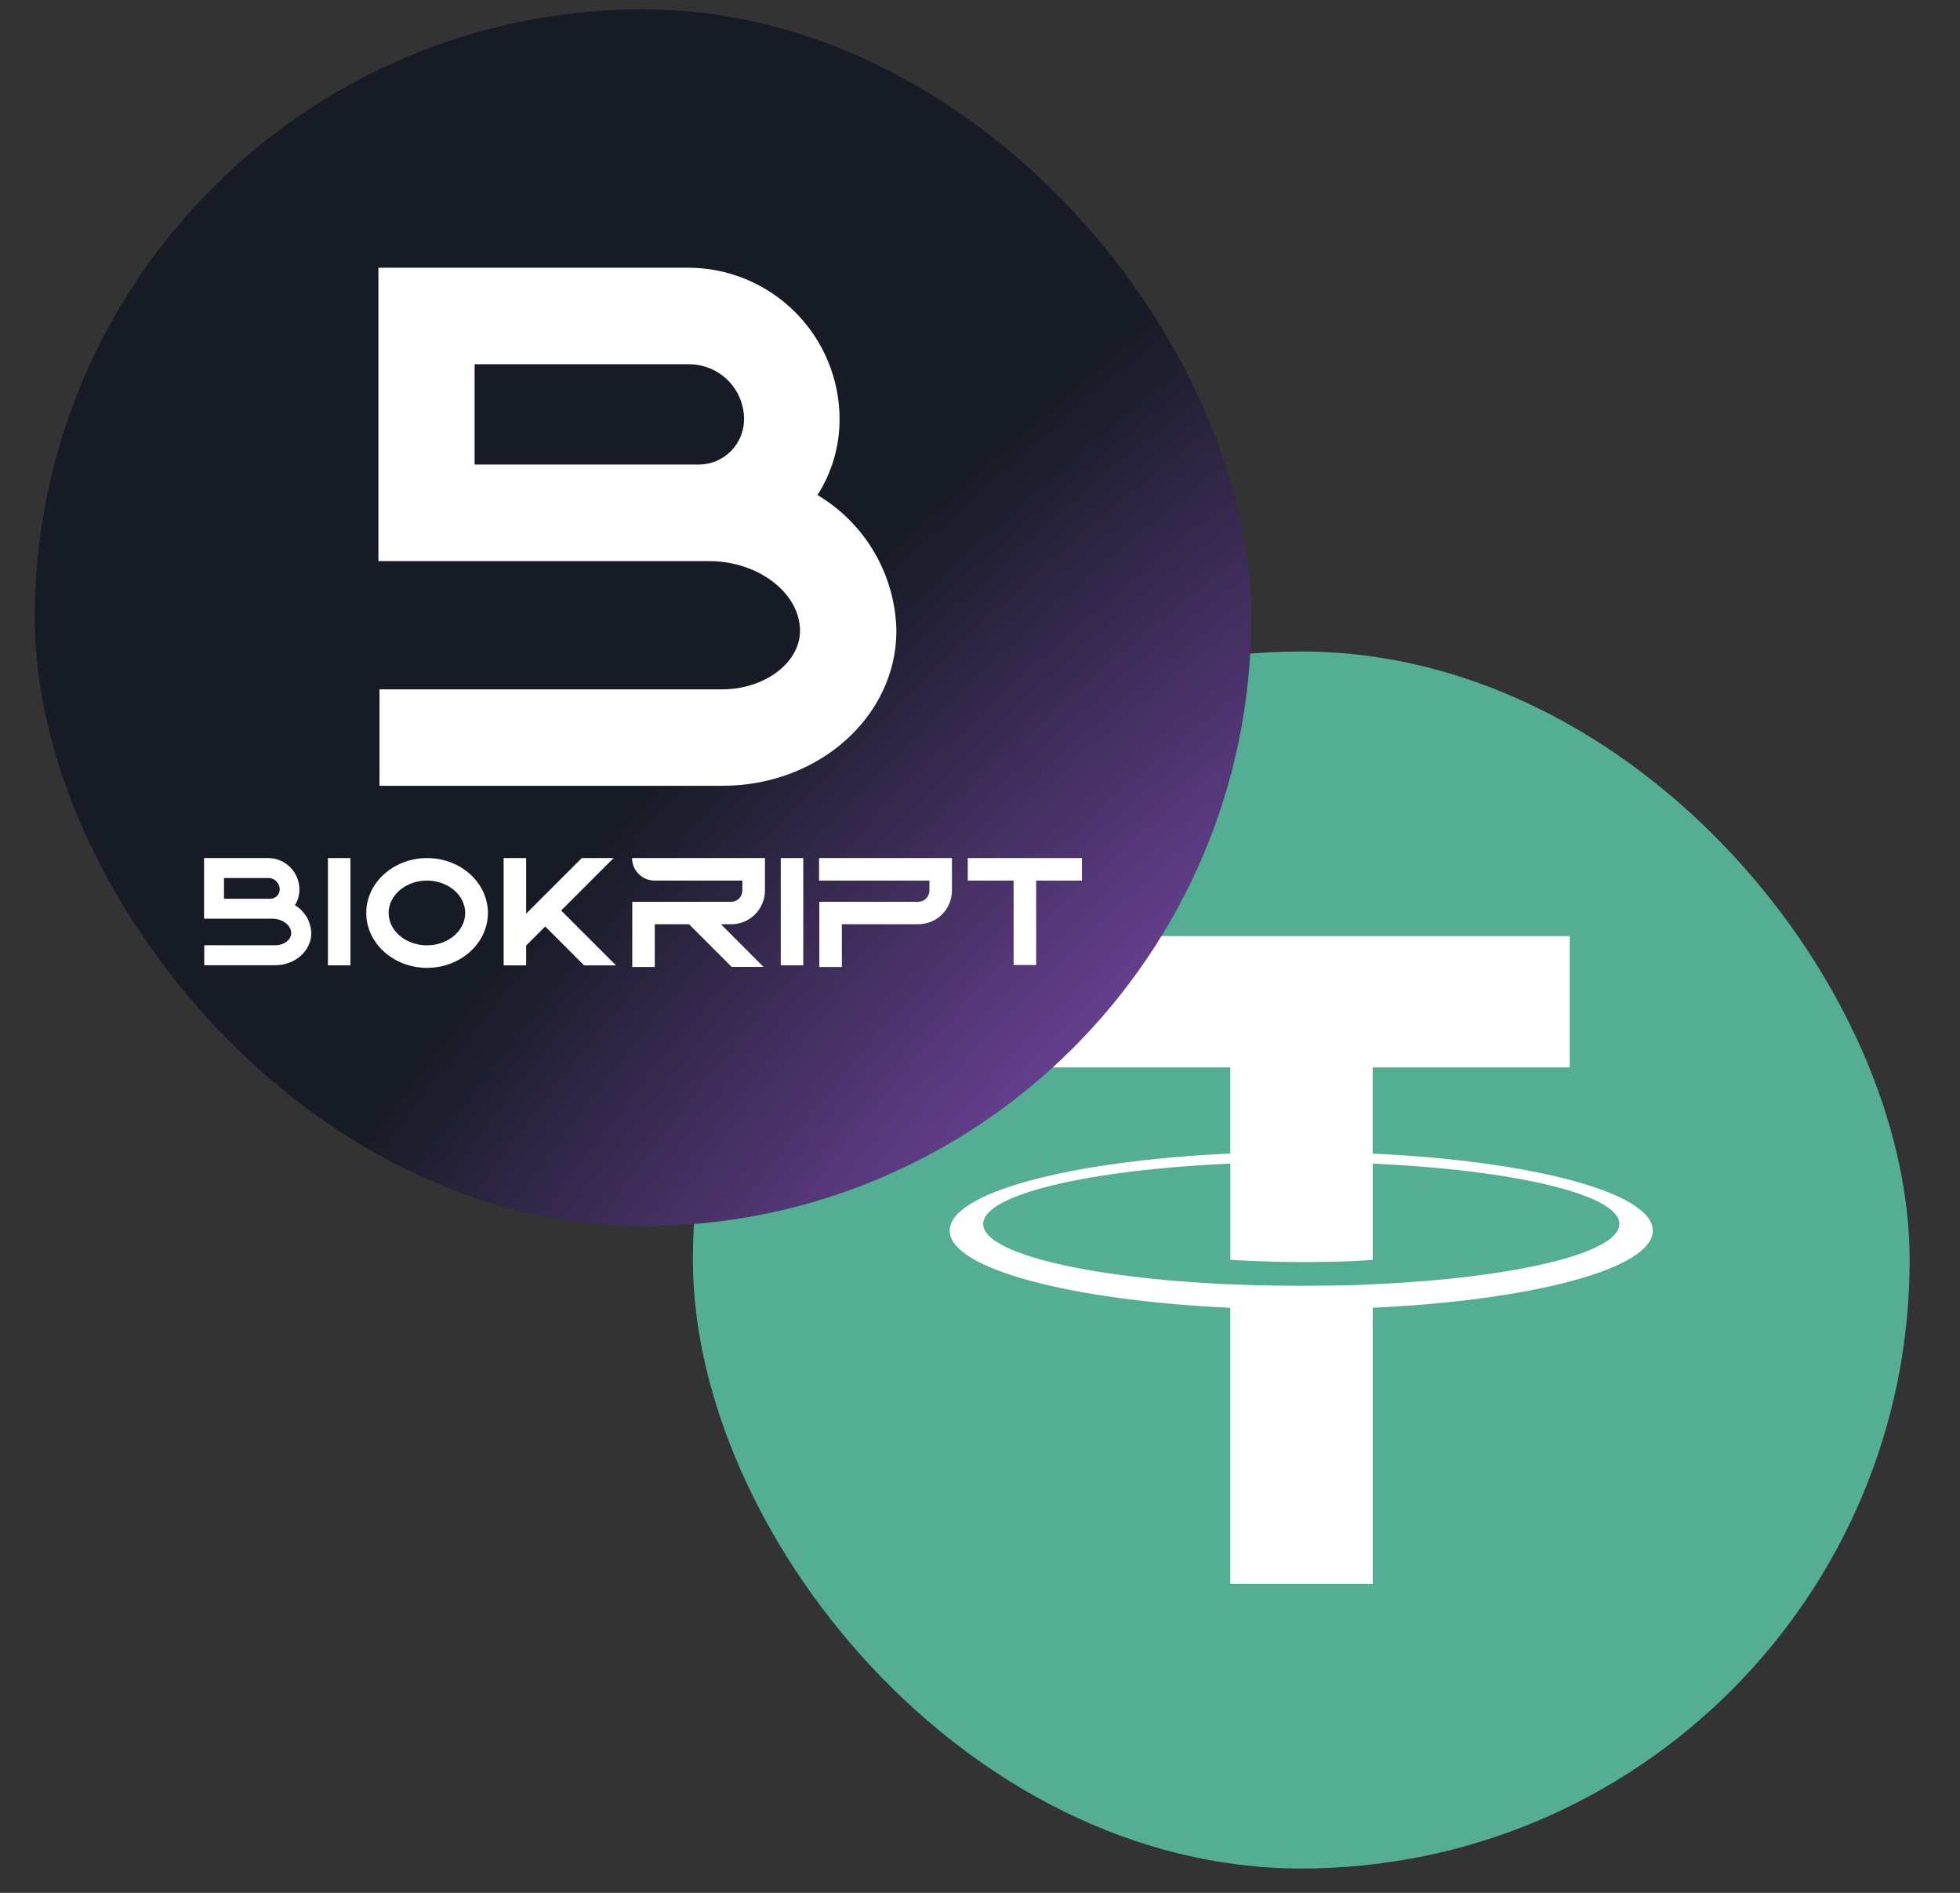 <svg width="29" height="28" viewBox="0 0 29 28" fill="none" xmlns="http://www.w3.org/2000/svg">
<rect x="0" y="0" width="29" height="28" fill="#333333" stroke="none"/>
<rect x="10.252" y="9.637" width="18.003" height="18.003" rx="9.001" fill="#53AE94"/>
<path d="M20.31 17.065V15.79H23.226V13.847H15.287V15.79H18.203V17.064C15.833 17.172 14.051 17.642 14.051 18.204C14.051 18.766 15.834 19.236 18.203 19.346V23.43H20.311V19.345C22.677 19.236 24.455 18.767 24.455 18.205C24.455 17.643 22.677 17.174 20.311 17.065M20.311 18.999V18.998C20.252 19.002 19.946 19.02 19.266 19.02C18.722 19.02 18.339 19.005 18.204 18.998V18.999C16.11 18.907 14.547 18.542 14.547 18.106C14.547 17.669 16.11 17.305 18.204 17.213V18.636C18.341 18.645 18.733 18.669 19.274 18.669C19.925 18.669 20.252 18.642 20.311 18.636V17.213C22.401 17.306 23.96 17.671 23.96 18.105C23.96 18.54 22.4 18.905 20.311 18.998" fill="white"/>
<rect x="0.514" y="0.138" width="18" height="18" rx="9" fill="url(#paint0_radial_2119_1248)"/>
<path d="M12.096 7.322C12.31 6.987 12.423 6.598 12.422 6.201C12.422 5.607 12.185 5.038 11.766 4.618C11.346 4.198 10.777 3.961 10.183 3.96H5.599V8.3H10.493C11.222 8.3 11.837 8.776 11.837 9.33C11.837 9.806 11.31 10.197 10.688 10.197H5.615V11.624H10.689C12.114 11.624 13.263 10.596 13.263 9.331C13.255 8.924 13.144 8.527 12.94 8.176C12.735 7.824 12.445 7.531 12.096 7.323L12.096 7.322ZM7.022 6.872V5.388H10.195C10.411 5.388 10.618 5.474 10.77 5.626C10.923 5.779 11.009 5.985 11.009 6.201C11.009 6.379 10.938 6.549 10.813 6.675C10.687 6.801 10.517 6.872 10.339 6.872H7.022Z" fill="white"/>
<path d="M3.998 13.59H4.031C4.182 13.59 4.309 13.69 4.309 13.803C4.309 13.903 4.2 13.983 4.071 13.983H3.022V14.278H4.072C4.367 14.278 4.606 14.065 4.606 13.803C4.603 13.72 4.58 13.638 4.538 13.566C4.495 13.493 4.435 13.433 4.363 13.39C4.408 13.321 4.431 13.24 4.43 13.157C4.43 13.034 4.381 12.916 4.294 12.829C4.207 12.742 4.089 12.693 3.967 12.693H3.019V13.59H3.998ZM3.314 12.988H3.97C3.992 12.988 4.014 12.992 4.034 13.001C4.055 13.009 4.073 13.021 4.089 13.037C4.105 13.053 4.117 13.071 4.126 13.092C4.134 13.112 4.139 13.134 4.139 13.156C4.138 13.193 4.124 13.228 4.098 13.254C4.072 13.28 4.037 13.295 4 13.295H3.314V12.988Z" fill="white"/>
<path d="M7.219 13.505C7.219 13.057 6.815 12.693 6.319 12.693C5.823 12.693 5.419 13.057 5.419 13.505C5.419 13.953 5.823 14.317 6.319 14.317C6.814 14.317 7.219 13.953 7.219 13.505ZM5.75 13.505C5.75 13.241 6.005 13.026 6.317 13.026C6.629 13.026 6.883 13.241 6.883 13.505C6.883 13.769 6.629 13.984 6.317 13.984C6.005 13.984 5.75 13.769 5.75 13.505Z" fill="white"/>
<path d="M10.818 13.672C10.951 13.672 11.078 13.62 11.172 13.526C11.265 13.432 11.318 13.305 11.318 13.172V12.693H9.352C9.352 12.877 9.501 13.026 9.685 13.026H10.984V13.173C10.984 13.218 10.966 13.26 10.935 13.291C10.904 13.323 10.861 13.34 10.817 13.34H9.355V14.304H9.688V13.672H10.195L10.826 14.303H11.297L10.667 13.672H10.818Z" fill="white"/>
<path d="M13.585 13.672C13.718 13.672 13.845 13.62 13.939 13.526C14.033 13.432 14.085 13.305 14.085 13.172V12.693H12.119V13.026H13.752V13.173C13.752 13.218 13.734 13.26 13.703 13.291C13.672 13.323 13.63 13.34 13.585 13.34H12.123V14.304H12.456V13.672H13.585Z" fill="white"/>
<path d="M5.185 12.693H4.852V14.28H5.185V12.693Z" fill="white"/>
<path d="M11.885 12.693H11.552V14.28H11.885V12.693Z" fill="white"/>
<path d="M16.009 13.026V12.693H14.319V13.026H14.997V14.275H15.331V13.026H16.009Z" fill="white"/>
<path d="M9.079 12.693H8.608L7.785 13.515V12.693H7.452V14.28H7.785V13.987L8.067 13.705L8.642 14.28H9.114L8.303 13.469L9.079 12.693Z" fill="white"/>
<defs>
<radialGradient id="paint0_radial_2119_1248" cx="0" cy="0" r="1" gradientUnits="userSpaceOnUse" gradientTransform="translate(18.514 18.488) rotate(43.18) scale(11.131 27.556)">
<stop stop-color="#8F52C7"/>
<stop offset="1" stop-color="#171B25"/>
</radialGradient>
</defs>
</svg>
